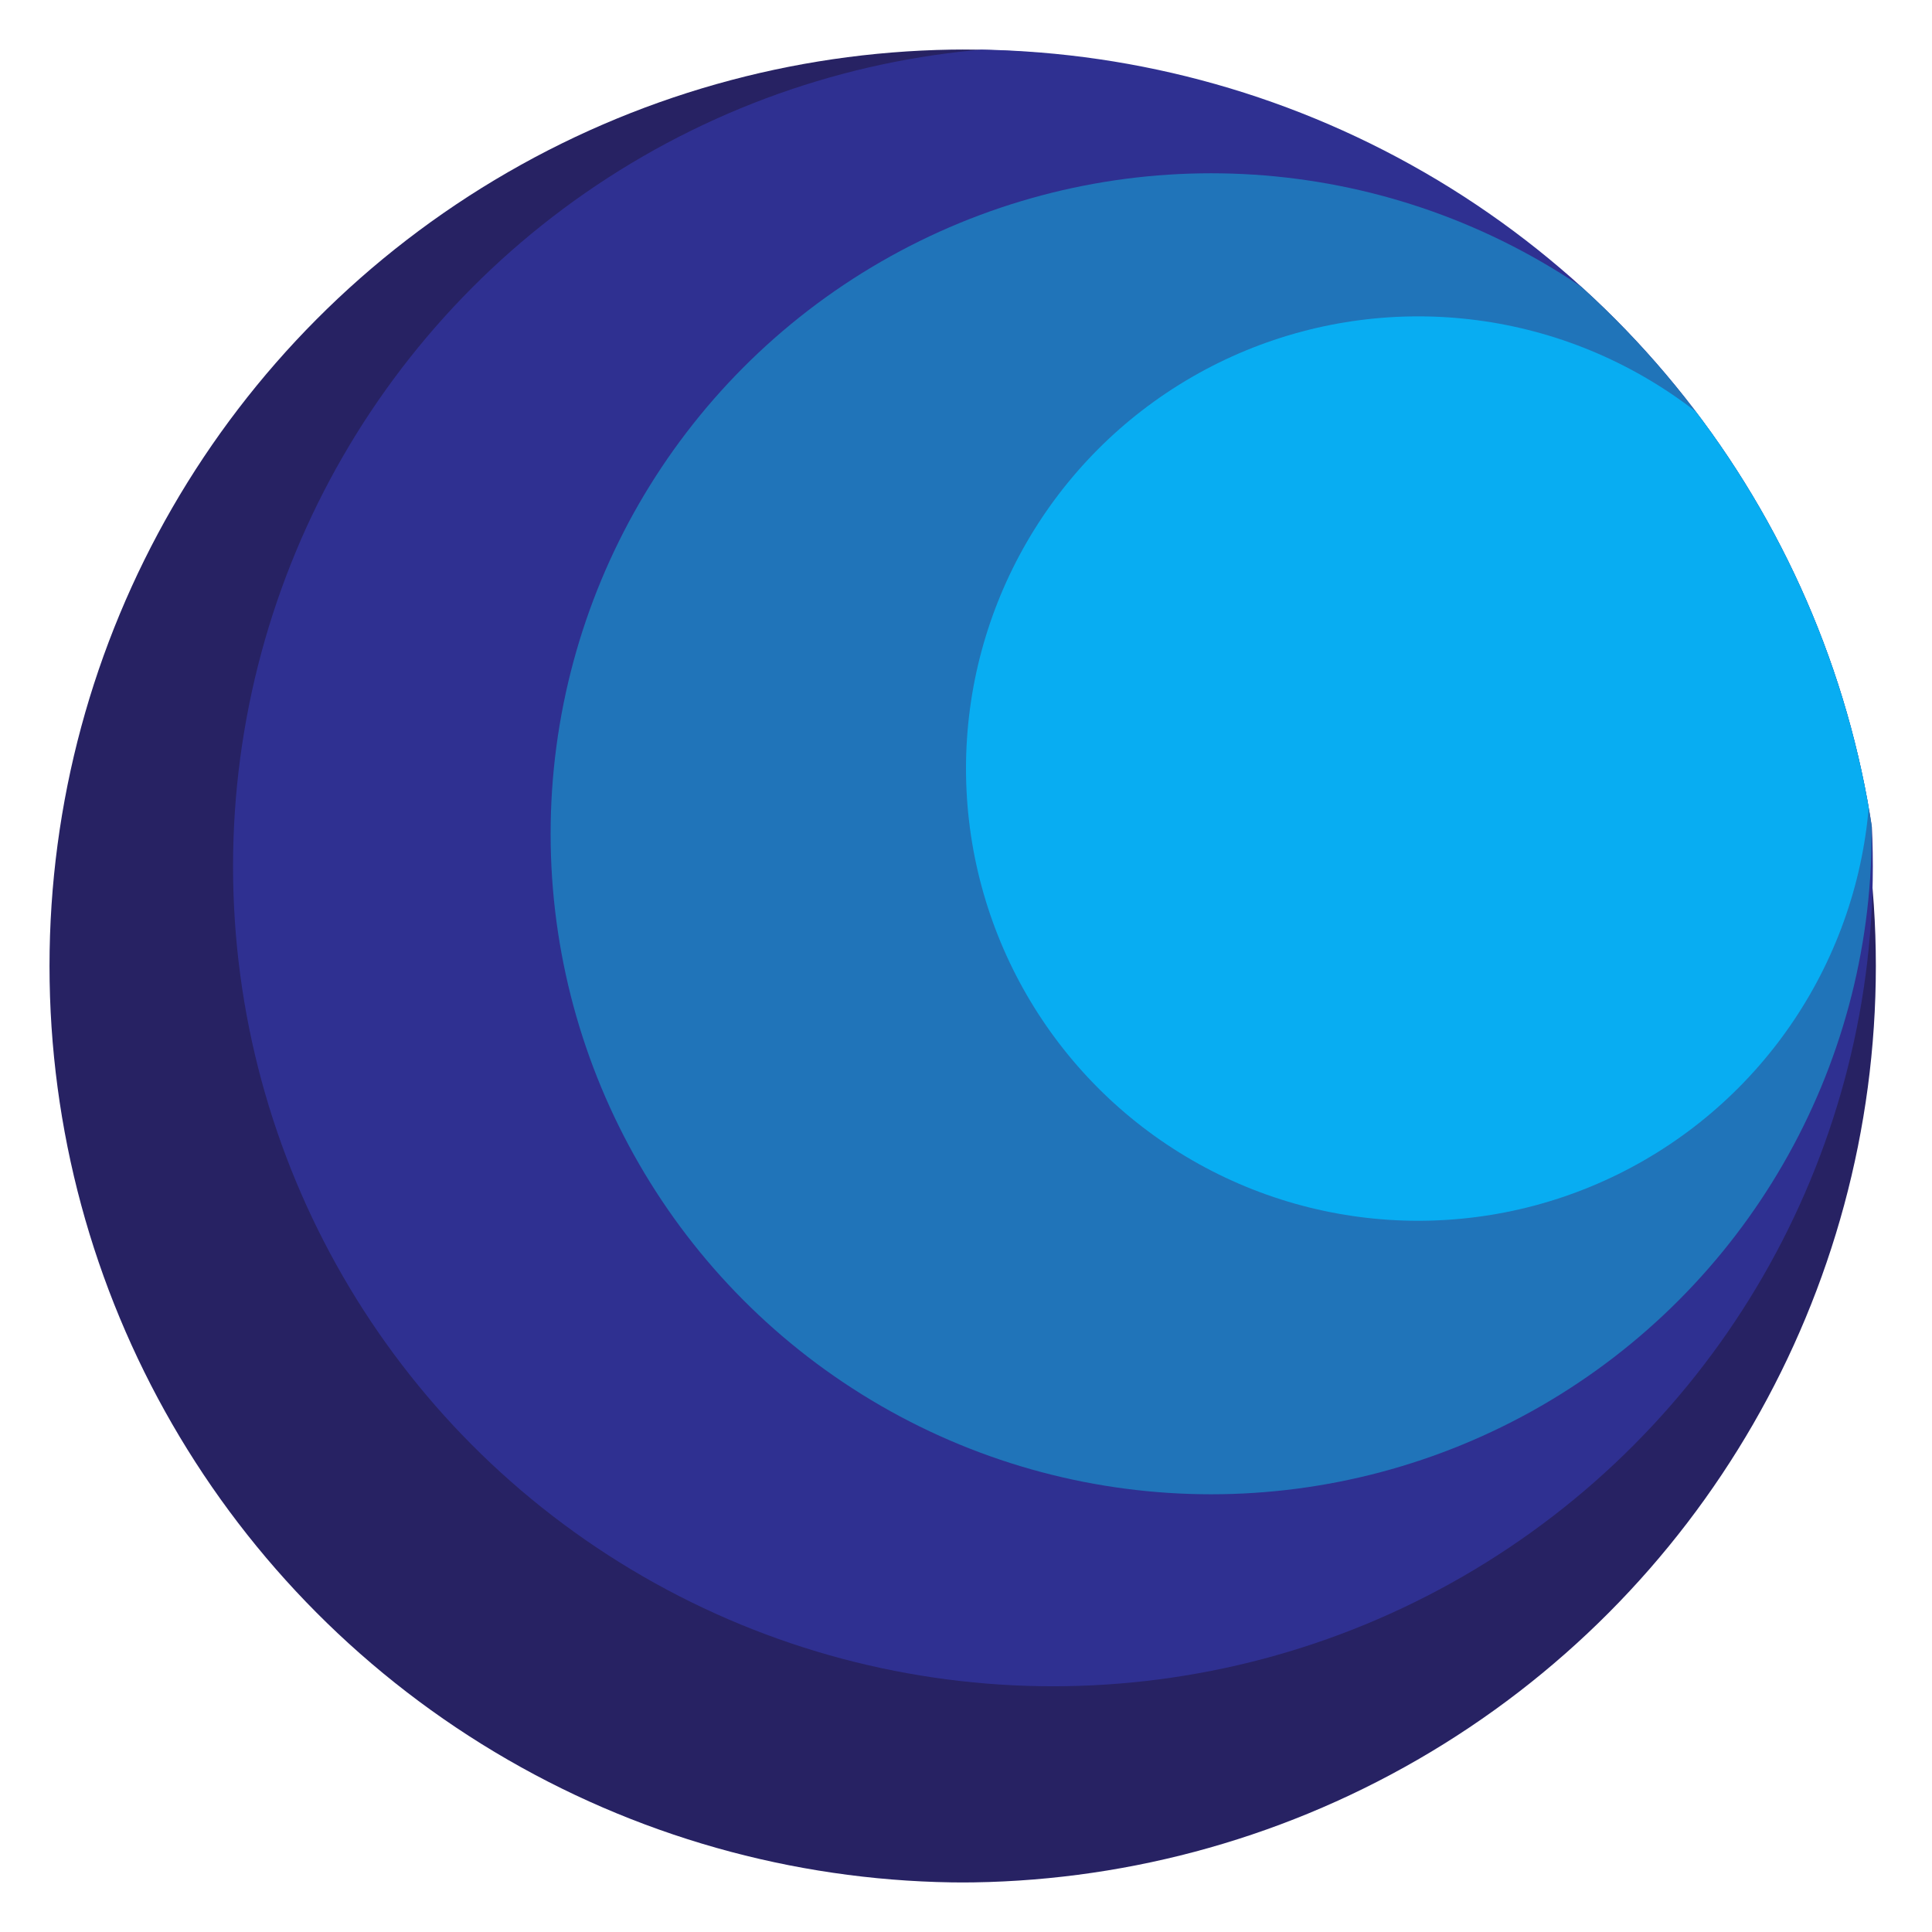 <?xml version="1.0" encoding="UTF-8"?>
<svg id="Capa_1" xmlns="http://www.w3.org/2000/svg" version="1.1" xmlns:xlink="http://www.w3.org/1999/xlink" viewBox="0 0 32 32">
  <!-- Generator: Adobe Illustrator 29.5.1, SVG Export Plug-In . SVG Version: 2.1.0 Build 141)  -->
  <defs>
    <style>
      .st0 {
        fill: #272263;
      }

      .st1 {
        fill: none;
      }

      .st2 {
        fill: #2f3091;
      }

      .st3 {
        fill: #2074b9;
      }

      .st4 {
        fill: #08adf2;
      }

      .st5 {
        clip-path: url(#clippath);
      }
    </style>
    <clipPath id="clippath">
      <circle class="st1" cx="16" cy="16" r="15.18"/>
    </clipPath>
  </defs>
  <g class="st5">
    <circle class="st0" cx="15.89" cy="16" r="15.18"/>
    <circle class="st2" cx="17.44" cy="14.35" r="13.58"/>
    <circle class="st3" cx="20.06" cy="13.81" r="10.94"/>
    <circle class="st4" cx="23.49" cy="12.73" r="7.49"/>
  </g>
</svg>